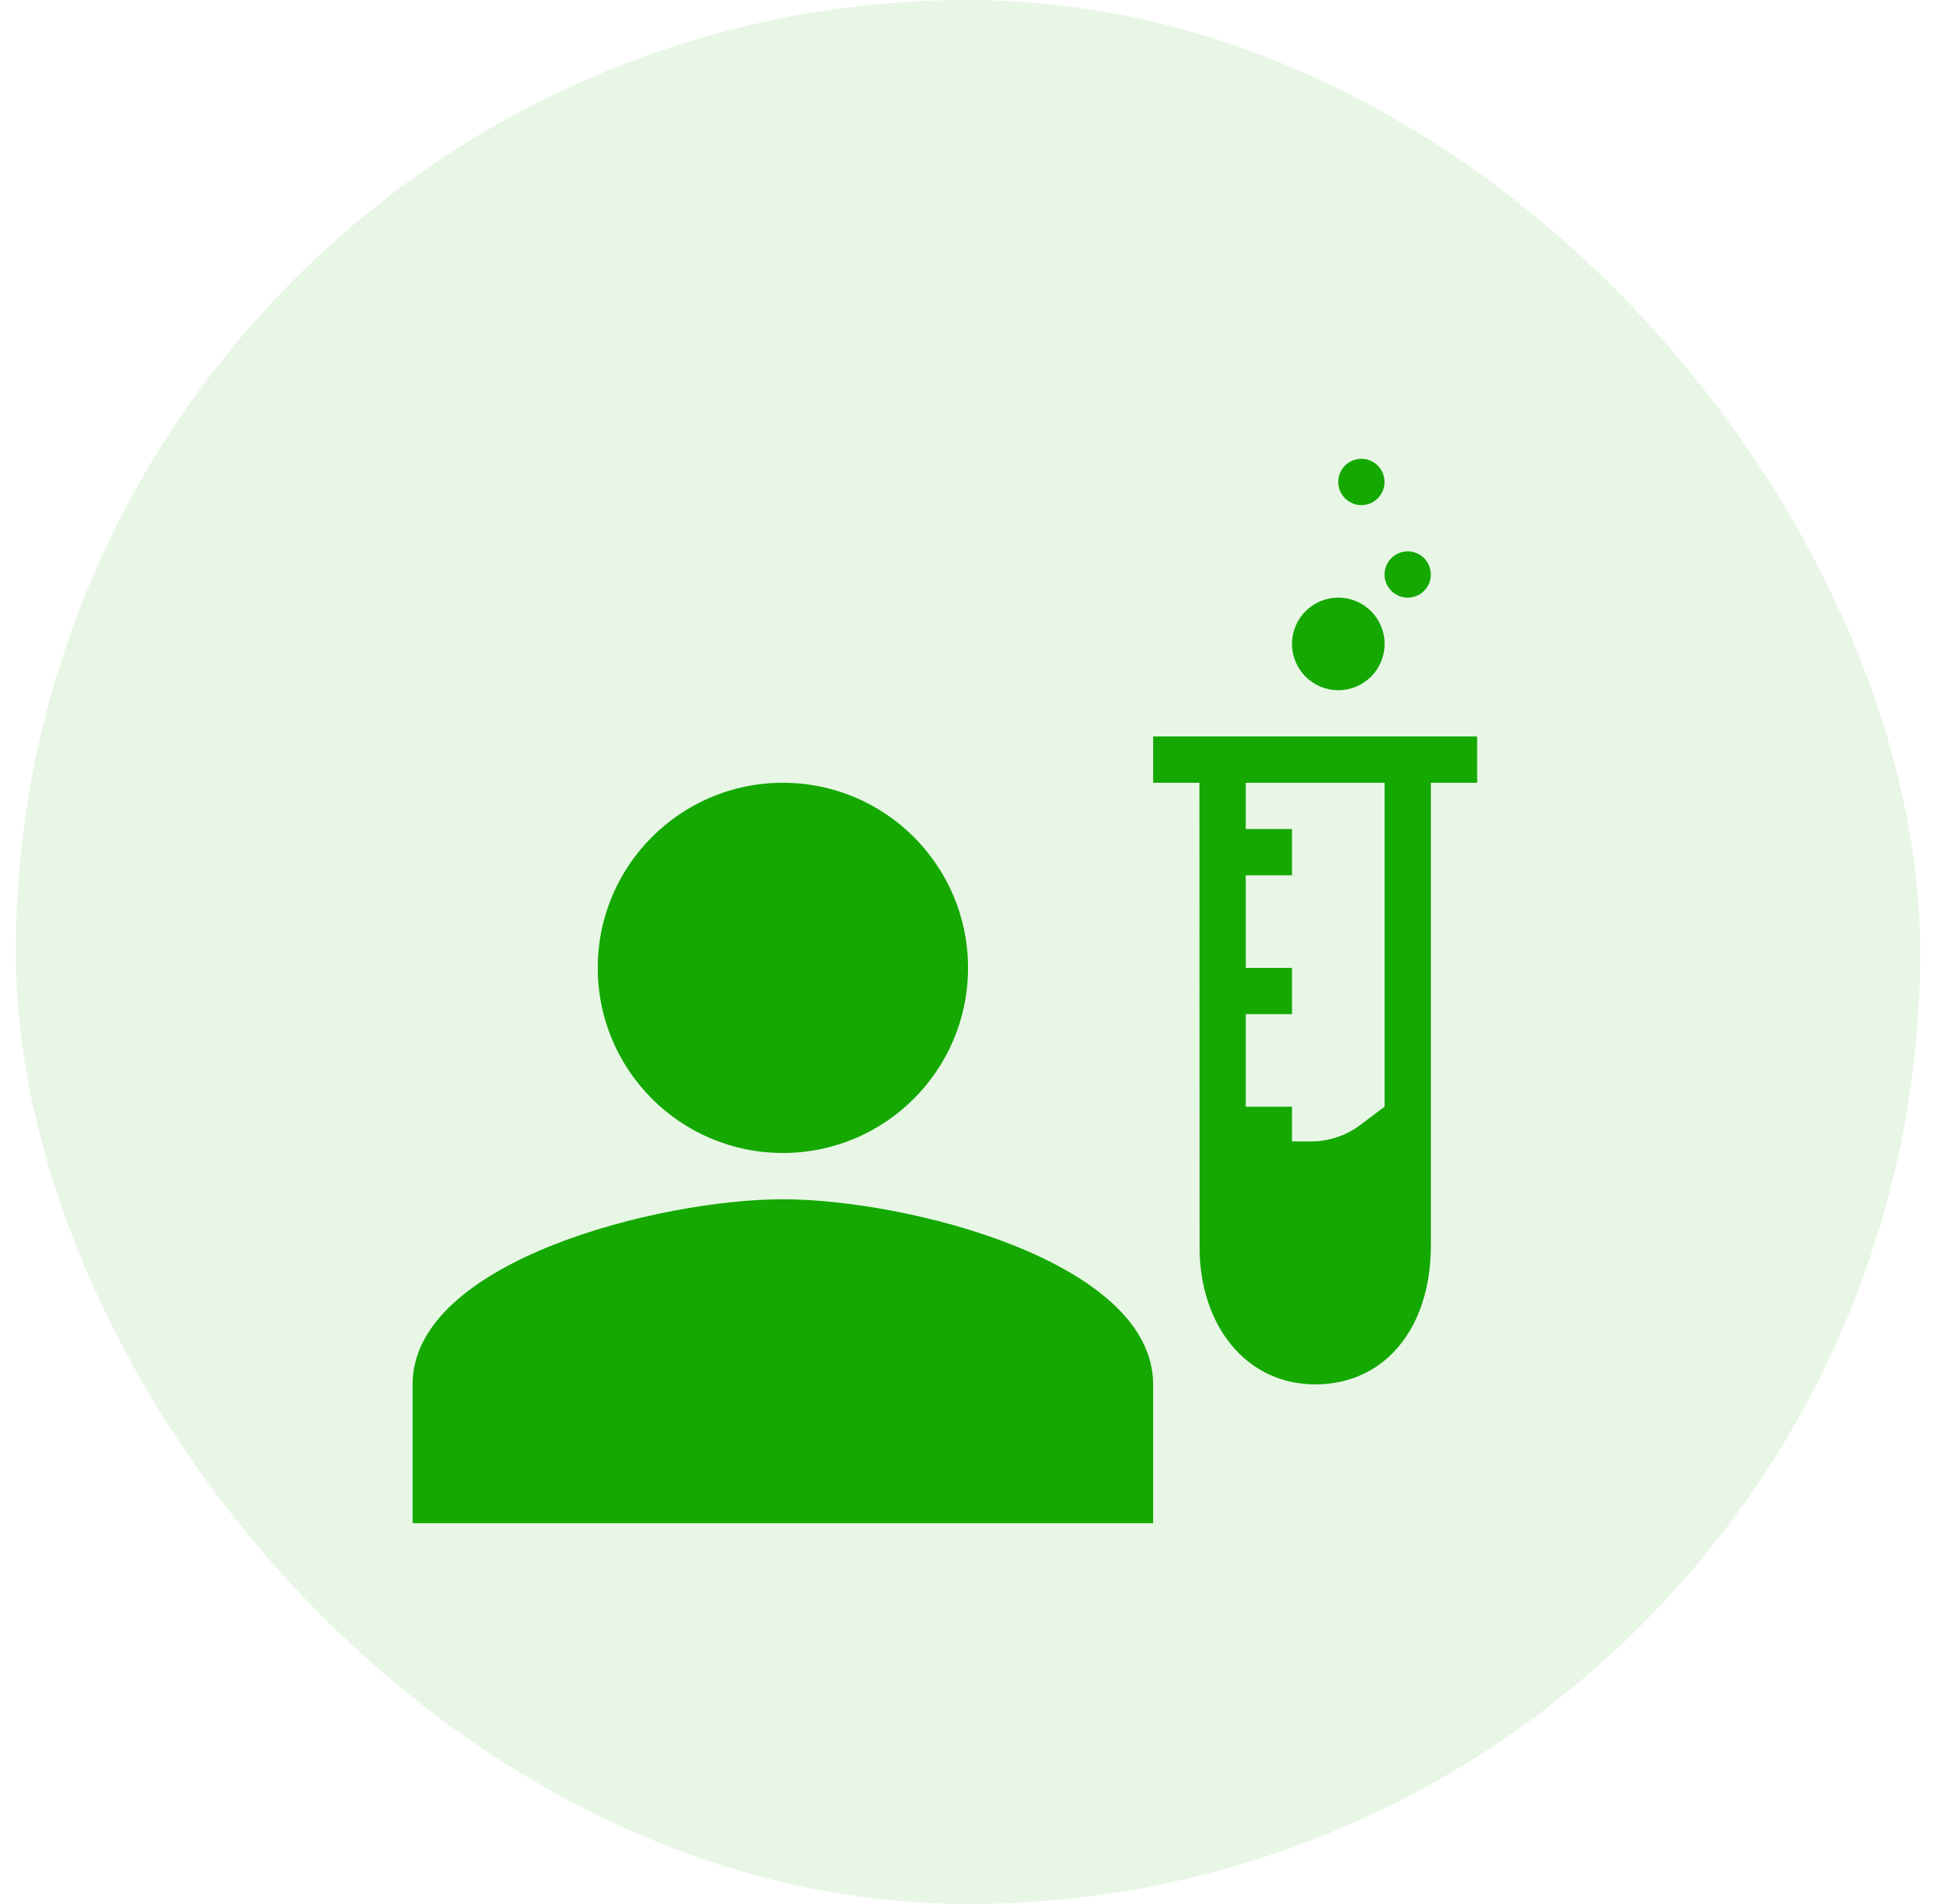 <svg width="61" height="60" viewBox="0 0 61 60" fill="none" xmlns="http://www.w3.org/2000/svg">
<rect x="0.5" width="60" height="60" rx="30" fill="#14A800" fill-opacity="0.1"/>
<path d="M24.667 37.792C20.773 37.792 13 39.746 13 43.625V48H36.333V43.625C36.333 39.746 28.56 37.792 24.667 37.792Z" fill="#14A800"/>
<path d="M24.667 36.333C27.889 36.333 30.501 33.722 30.501 30.5C30.501 27.278 27.889 24.667 24.667 24.667C21.446 24.667 18.834 27.278 18.834 30.5C18.834 33.722 21.446 36.333 24.667 36.333Z" fill="#14A800"/>
<path d="M42.167 21.75C42.973 21.75 43.626 21.097 43.626 20.292C43.626 19.486 42.973 18.833 42.167 18.833C41.362 18.833 40.709 19.486 40.709 20.292C40.709 21.097 41.362 21.75 42.167 21.75Z" fill="#14A800"/>
<path d="M44.354 18.833C44.757 18.833 45.083 18.507 45.083 18.104C45.083 17.701 44.757 17.375 44.354 17.375C43.952 17.375 43.625 17.701 43.625 18.104C43.625 18.507 43.952 18.833 44.354 18.833Z" fill="#14A800"/>
<path d="M42.895 15.917C43.298 15.917 43.624 15.59 43.624 15.187C43.624 14.785 43.298 14.458 42.895 14.458C42.492 14.458 42.166 14.785 42.166 15.187C42.166 15.59 42.492 15.917 42.895 15.917Z" fill="#14A800"/>
<path d="M36.334 23.208V24.667H37.792L37.797 39.295C37.792 41.747 39.251 43.625 41.438 43.625C43.626 43.625 45.084 41.865 45.084 39.25V24.667H46.542V23.208H36.334ZM43.626 34.875L42.802 35.493C42.355 35.81 41.818 35.977 41.27 35.969H40.709V34.875H39.251V31.958H40.709V30.5H39.251V27.583H40.709V26.125H39.251V24.667H43.626V34.875Z" fill="#14A800"/>
</svg>
